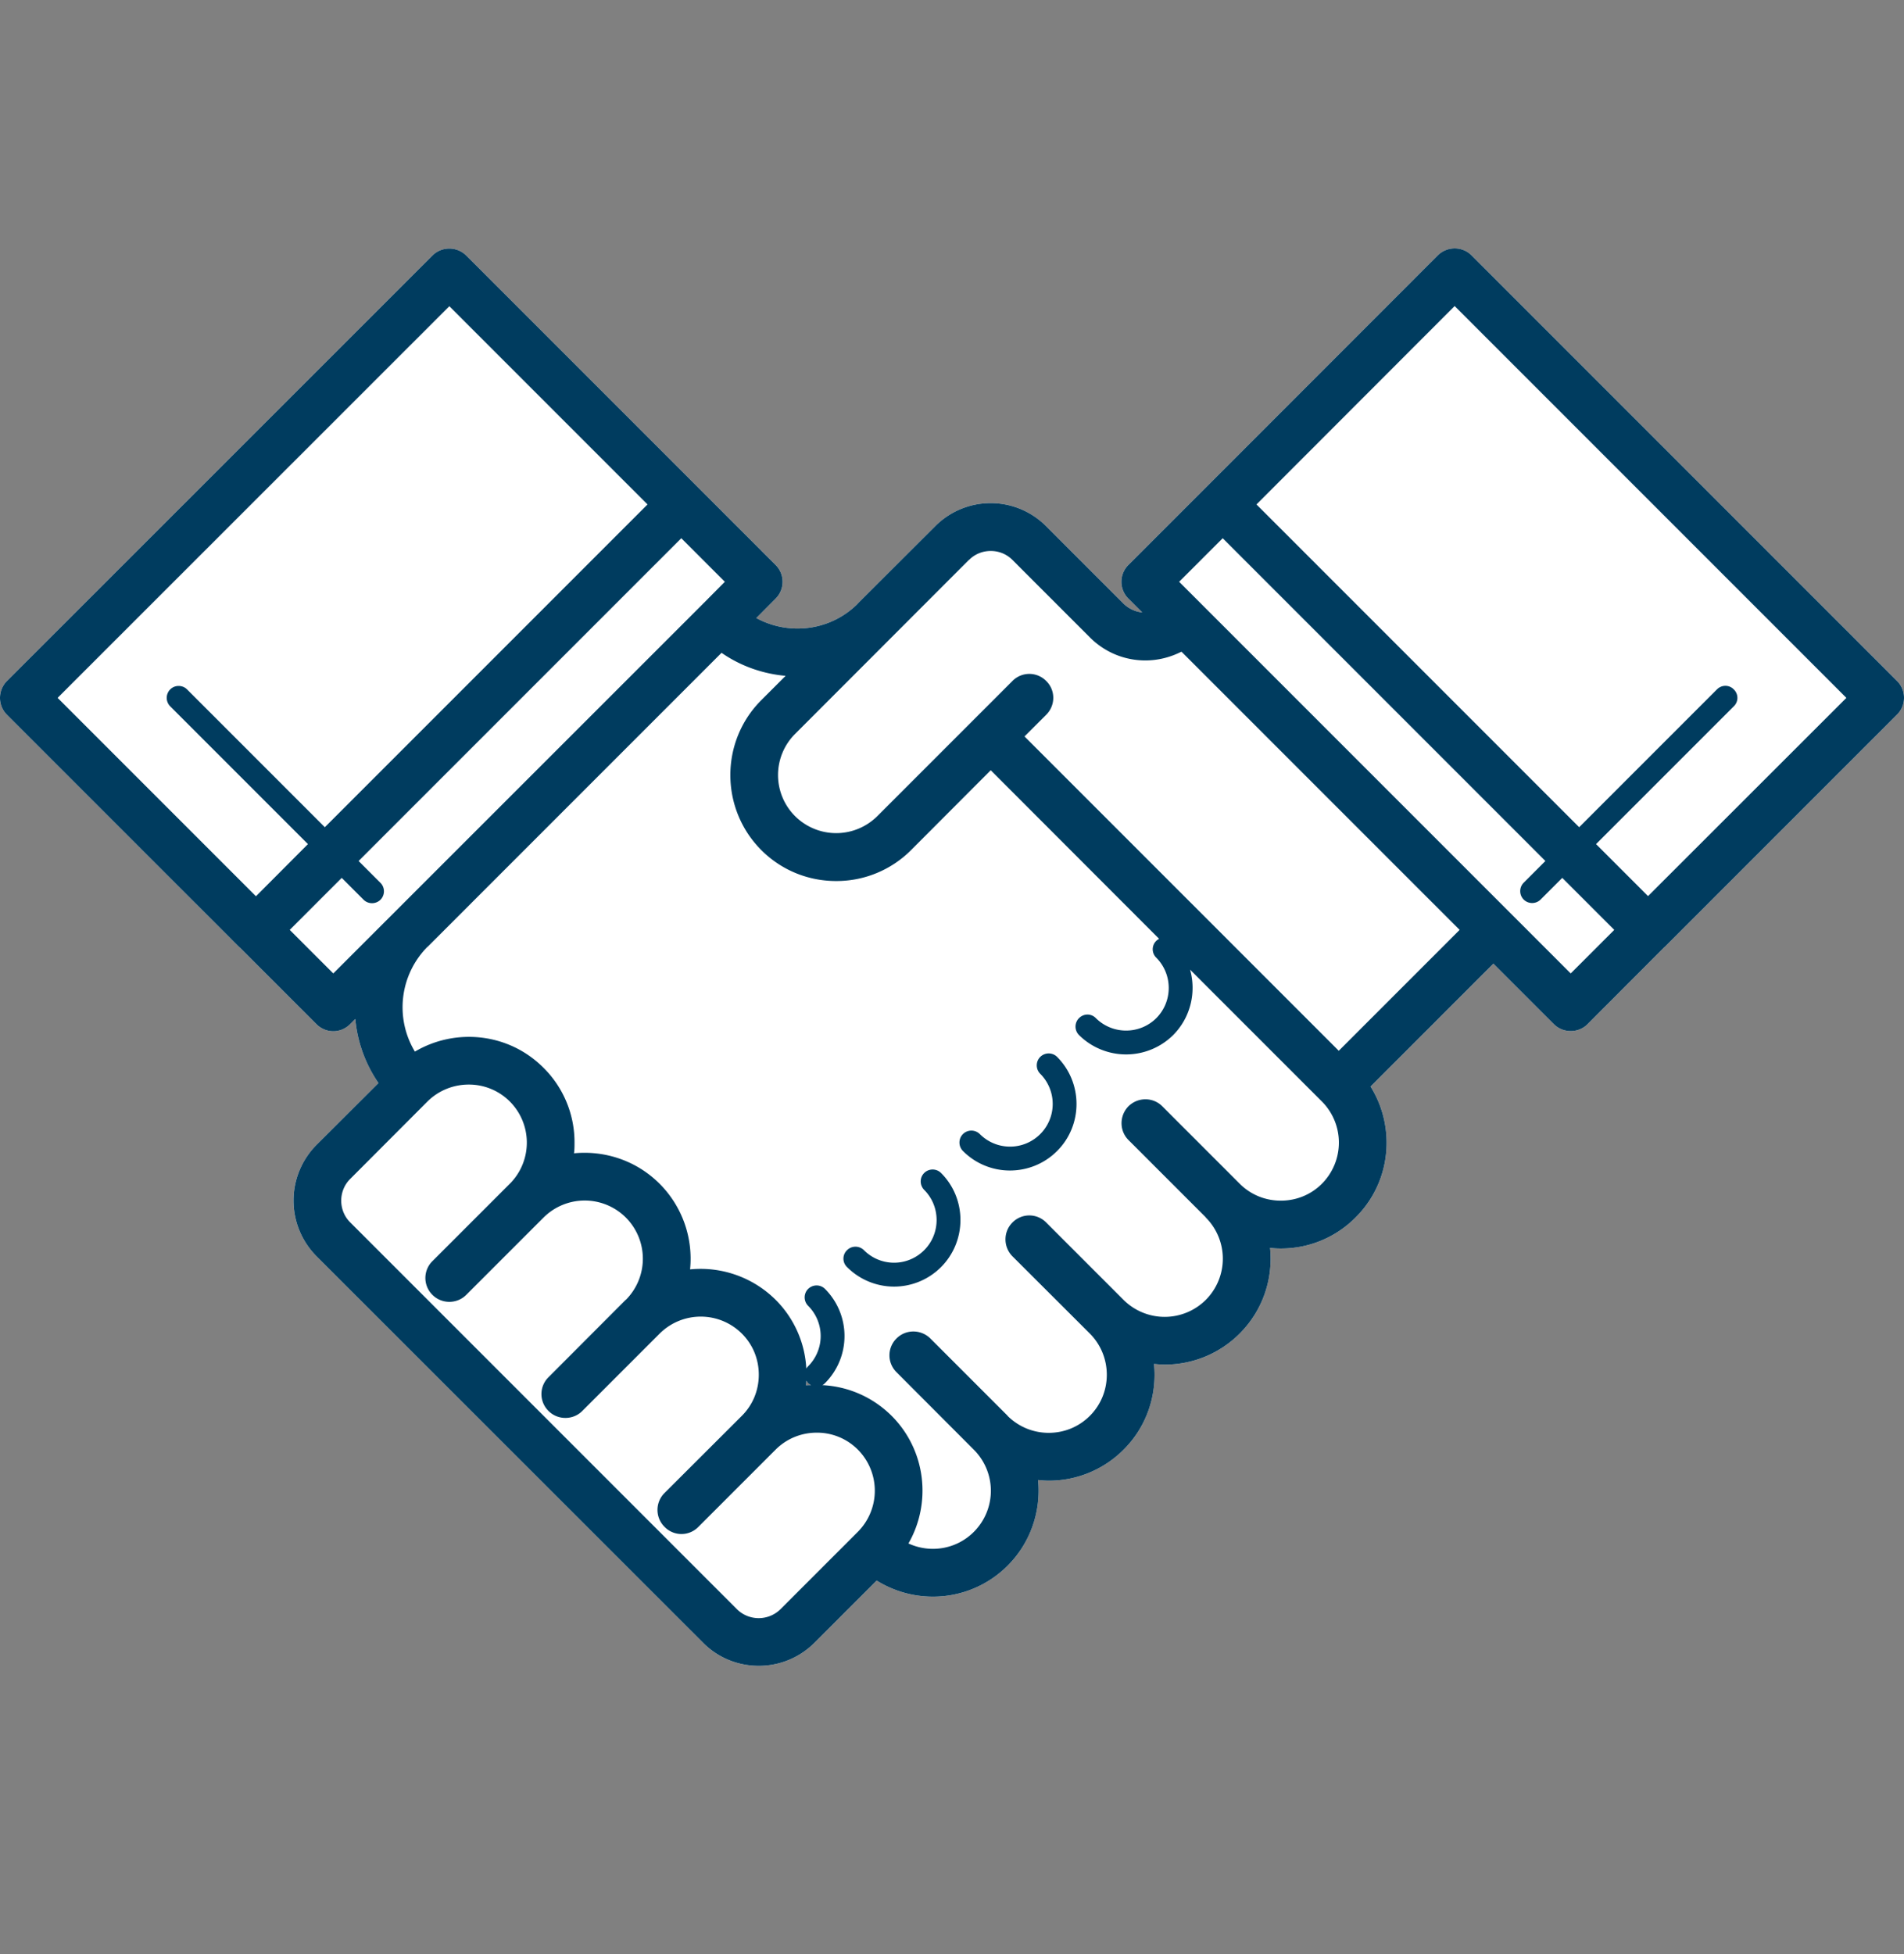 <svg xmlns="http://www.w3.org/2000/svg" width="115" height="118"><rect width="100%" height="100%" fill="#808080" stroke="none"/><style>.shp1{fill:#003c5f}</style><g id="Layer"><g id="Layer"><path id="Layer" fill-rule="evenodd" d="M115 42.13c0 .39-.15.75-.42 1.02l-14.02 14.02s-.01.01-.02.01l-4.65 4.66c-.28.28-.65.42-1.02.42s-.74-.14-1.02-.42l-3.65-3.65-7.42 7.42c1.54 2.47 1.25 5.76-.9 7.9a6.33 6.33 0 01-4.52 1.88c-.22 0-.43-.01-.65-.04.19 1.85-.42 3.76-1.84 5.18a6.383 6.383 0 01-4.52 1.87c-.21 0-.43-.02-.65-.04.19 1.85-.42 3.76-1.83 5.17a6.37 6.37 0 01-4.53 1.88c-.21 0-.43-.02-.64-.04.18 1.85-.43 3.76-1.84 5.17a6.358 6.358 0 01-4.52 1.87c-1.18 0-2.36-.33-3.39-.97l-3.77 3.77c-.93.92-2.14 1.38-3.35 1.38-1.22 0-2.43-.46-3.35-1.38L19.11 75.85a4.768 4.768 0 010-6.71l3.75-3.74a8.15 8.15 0 01-1.4-3.87l-.31.31c-.27.27-.63.43-1.02.43-.38 0-.75-.16-1.02-.43l-4.62-4.62c-.01-.01-.04-.02-.05-.04L.42 43.16c-.56-.56-.56-1.47 0-2.04l25.7-25.69c.56-.56 1.47-.56 2.04 0l14.01 14.01 4.67 4.67c.57.56.57 1.48 0 2.04l-1.16 1.17c1.96 1.07 4.47.79 6.13-.87v-.01l4.67-4.66a4.721 4.721 0 016.71 0l4.67 4.67c.31.3.71.49 1.13.53l-.83-.83a1.43 1.43 0 010-2.04l4.67-4.67 14.01-14.02c.57-.56 1.48-.56 2.04 0l25.7 25.7c.27.27.42.63.42 1.01zM48.7 83.37c0 .09-.01.19-.02.28.1-.01.2-.01.3-.01-.06-.04-.12-.07-.17-.12-.04-.05-.08-.1-.11-.15z" fill="#fff"/><path id="Layer" class="shp1" d="M62.83 63.82c-.28.28-.28.74 0 1.02a2.577 2.577 0 11-3.65 3.64.724.724 0 00-1.02 0c-.28.28-.28.74 0 1.02A3.99 3.99 0 0061 70.68c1.03 0 2.06-.39 2.85-1.18 1.56-1.56 1.56-4.11 0-5.68a.724.724 0 00-1.02 0zm-7.01 7.01c-.28.28-.28.73 0 1.02 1 1 1 2.64 0 3.64a2.565 2.565 0 01-3.64 0 .724.724 0 00-1.02 0c-.29.28-.29.74 0 1.02.78.78 1.81 1.18 2.84 1.18 1.03 0 2.06-.4 2.84-1.18 1.56-1.57 1.56-4.12 0-5.68a.724.724 0 00-1.02 0z"/><path id="Layer" fill-rule="evenodd" class="shp1" d="M115 42.13c0 .39-.15.75-.42 1.02l-14.02 14.02s-.01.01-.02.01l-4.65 4.66c-.28.28-.65.42-1.02.42s-.74-.14-1.02-.42l-3.65-3.65-7.42 7.42c1.54 2.47 1.25 5.76-.9 7.9a6.33 6.33 0 01-4.52 1.88c-.22 0-.43-.01-.65-.04.19 1.85-.42 3.76-1.84 5.18a6.383 6.383 0 01-4.52 1.87c-.21 0-.43-.02-.65-.04.19 1.85-.42 3.76-1.83 5.17a6.37 6.37 0 01-4.53 1.88c-.21 0-.43-.02-.64-.04.18 1.85-.43 3.76-1.84 5.17a6.358 6.358 0 01-4.52 1.87c-1.18 0-2.36-.33-3.39-.97l-3.77 3.77c-.93.92-2.14 1.38-3.35 1.38-1.22 0-2.43-.46-3.35-1.38L19.11 75.85a4.768 4.768 0 010-6.71l3.75-3.74a8.15 8.15 0 01-1.4-3.87l-.31.31c-.27.27-.63.43-1.02.43-.38 0-.75-.16-1.02-.43l-4.62-4.62c-.01-.01-.04-.02-.05-.04L.42 43.16c-.56-.56-.56-1.47 0-2.04l25.7-25.69c.56-.56 1.47-.56 2.04 0l14.01 14.01 4.67 4.67c.57.56.57 1.48 0 2.04l-1.16 1.17c1.96 1.07 4.47.79 6.13-.87v-.01l4.67-4.66a4.721 4.721 0 016.71 0l4.67 4.67c.31.3.71.49 1.13.53l-.83-.83a1.43 1.43 0 010-2.04l4.67-4.67 14.01-14.02c.57-.56 1.48-.56 2.04 0l25.7 25.7c.27.27.42.63.42 1.01zm-111.52.01l11.98 11.98 3.14-3.15-8.32-8.32a.724.724 0 010-1.02c.28-.28.74-.28 1.02 0l8.32 8.32 19.49-19.49-11.97-11.97L3.48 42.14zm38.98-5.68v-.01c.01-.01.01-.01.02-.01l1.3-1.31-2.63-2.63-19.49 19.49 1.32 1.32c.28.28.28.74 0 1.02a.728.728 0 01-1.02 0l-1.32-1.32-3.14 3.14 2.63 2.63 22.33-22.32zm9.35 56.04a3.519 3.519 0 000-4.97 3.478 3.478 0 00-2.48-1.02c-.92 0-1.79.35-2.45.99l-4.7 4.7a1.424 1.424 0 01-2.04 0 1.44 1.44 0 01-.01-2.04l4.68-4.67c.66-.66 1.02-1.54 1.02-2.48s-.36-1.82-1.02-2.48a3.519 3.519 0 00-4.97 0l-4.67 4.67c-.28.28-.65.42-1.02.42s-.74-.14-1.02-.42a1.43 1.43 0 010-2.04l4.66-4.67h.01a3.519 3.519 0 000-4.97 3.52 3.52 0 00-4.97 0l-4.67 4.67c-.28.28-.65.42-1.02.42s-.74-.14-1.02-.42a1.43 1.43 0 010-2.04l4.73-4.73a3.515 3.515 0 00-.06-4.91 3.497 3.497 0 00-2.48-1.02c-.9 0-1.8.34-2.49 1.02l-4.67 4.68c-.72.72-.72 1.9 0 2.62l23.36 23.36c.73.72 1.9.72 2.63 0l4.67-4.67zm28.03-25.99l-7.96-7.96c.38 1.36.04 2.88-1.02 3.95a4.044 4.044 0 01-5.69 0 .724.724 0 010-1.02c.29-.29.74-.29 1.02 0 1.01 1 2.64 1 3.65 0 1-1.01 1-2.64 0-3.65a.707.707 0 01.17-1.14L59.84 46.51l-4.81 4.82a6.36 6.36 0 01-4.53 1.87c-1.7 0-3.31-.66-4.52-1.87-2.49-2.5-2.49-6.56 0-9.05l1.47-1.47c-1.36-.12-2.7-.58-3.87-1.39L25.83 57.17h-.01a5.185 5.185 0 00-.76 6.33c2.46-1.45 5.67-1.13 7.77.98A6.32 6.32 0 0134.7 69c0 .22 0 .43-.03.64 1.85-.18 3.76.43 5.17 1.84a6.407 6.407 0 011.84 5.17 6.43 6.43 0 015.17 1.84 6.332 6.332 0 011.85 4.15c.03-.05.07-.1.11-.14a2.577 2.577 0 000-3.65.724.724 0 010-1.02c.29-.28.74-.28 1.02 0a4.026 4.026 0 010 5.69.61.61 0 01-.16.12c1.58.08 3.05.73 4.18 1.85 2.09 2.09 2.42 5.27 1.02 7.71 1.3.6 2.88.37 3.95-.7a3.507 3.507 0 000-4.96l-4.67-4.68a1.43 1.43 0 010-2.04c.56-.56 1.47-.56 2.04 0l4.67 4.67v.01c.67.66 1.55 1.02 2.48 1.02.94 0 1.82-.36 2.49-1.03 1.36-1.36 1.36-3.59 0-4.96l-4.68-4.67c-.56-.57-.56-1.48 0-2.04a1.43 1.43 0 012.04 0l4.67 4.67a3.519 3.519 0 004.97 0 3.519 3.519 0 000-4.97.176.176 0 00-.04-.05l-4.63-4.63c-.56-.56-.56-1.47 0-2.04.57-.56 1.48-.56 2.04 0l4.68 4.68c.66.66 1.54 1.02 2.48 1.02s1.82-.36 2.48-1.02a3.519 3.519 0 000-4.97zM48.7 83.37c0 .09-.01.19-.02.28.1-.01.2-.01.3-.01-.06-.04-.12-.07-.17-.12-.04-.05-.08-.1-.11-.15zm39.46-27.22l-16.8-16.8c-.67.34-1.41.53-2.18.53-1.27 0-2.46-.5-3.35-1.39l-4.68-4.68c-.35-.35-.81-.54-1.31-.54s-.96.19-1.31.54h-.01l-10.5 10.51a3.507 3.507 0 000 4.96 3.519 3.519 0 004.97 0l5.83-5.83.01-.01 2.32-2.32a1.43 1.43 0 012.04 0c.57.56.57 1.47 0 2.04l-1.31 1.31 18.98 18.98 7.3-7.3zm9.34 0l-3.14-3.14-1.31 1.31a.728.728 0 01-1.02 0 .724.724 0 010-1.02l1.31-1.31L73.85 32.5l-2.63 2.63 23.65 23.65 2.63-2.63zm14.02-14.01L87.86 18.48 75.89 30.46l19.49 19.49 8.32-8.32c.29-.29.74-.29 1.02 0 .29.28.29.74 0 1.02l-8.32 8.32 3.14 3.14 11.98-11.97z"/></g></g></svg>